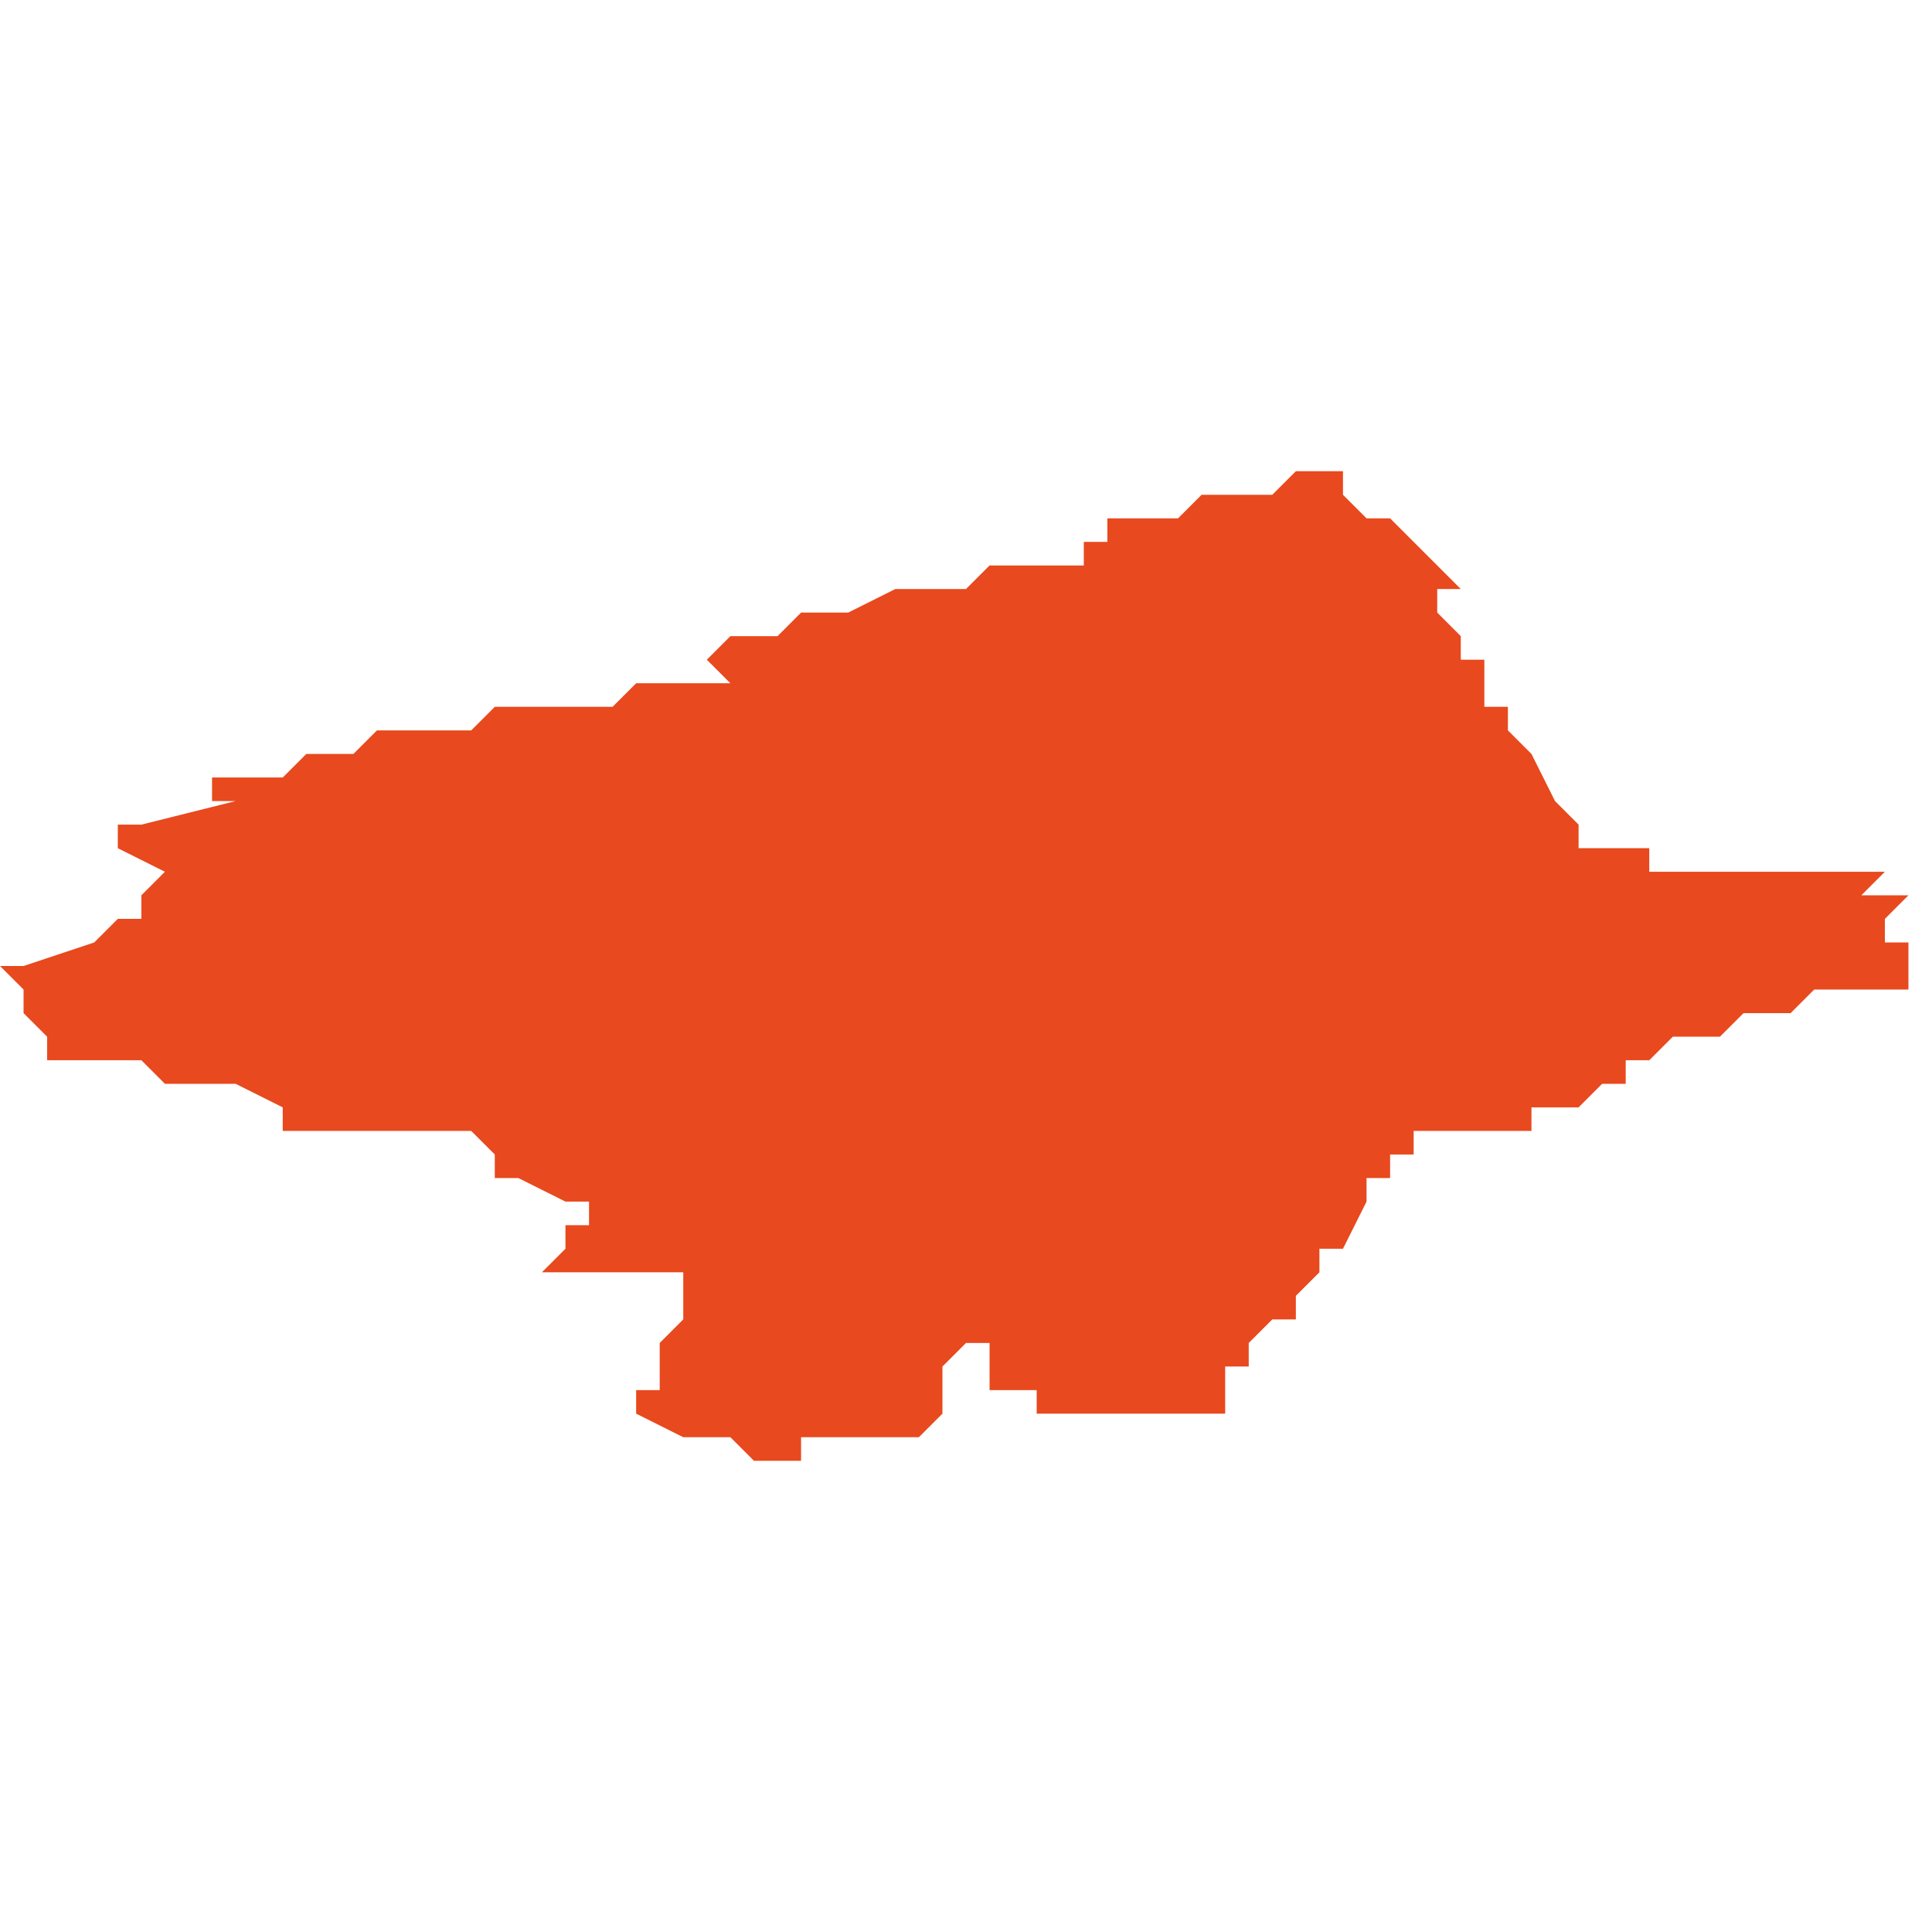 <svg xmlns="http://www.w3.org/2000/svg" xmlns:xlink="http://www.w3.org/1999/xlink" height="300" width="300" viewBox="5.418 -51.729 0.082 0.042"><path d="M 5.423 -51.714 L 5.423 -51.713 5.425 -51.712 5.424 -51.711 5.424 -51.711 5.424 -51.71 5.424 -51.71 5.423 -51.71 5.422 -51.709 5.422 -51.709 5.421 -51.709 5.421 -51.709 5.422 -51.709 5.419 -51.708 5.419 -51.708 5.418 -51.708 5.419 -51.707 5.419 -51.706 5.419 -51.706 5.419 -51.706 5.42 -51.705 5.42 -51.705 5.42 -51.704 5.42 -51.704 5.424 -51.704 5.424 -51.704 5.424 -51.704 5.424 -51.704 5.425 -51.703 5.426 -51.703 5.428 -51.703 5.43 -51.702 5.43 -51.701 5.43 -51.701 5.43 -51.701 5.43 -51.701 5.43 -51.701 5.43 -51.701 5.43 -51.701 5.431 -51.701 5.431 -51.701 5.431 -51.701 5.431 -51.701 5.431 -51.701 5.432 -51.701 5.432 -51.701 5.435 -51.701 5.436 -51.701 5.437 -51.701 5.437 -51.701 5.438 -51.701 5.439 -51.7 5.439 -51.699 5.439 -51.699 5.439 -51.699 5.44 -51.699 5.442 -51.698 5.443 -51.698 5.443 -51.697 5.443 -51.697 5.442 -51.697 5.442 -51.696 5.443 -51.696 5.442 -51.696 5.441 -51.695 5.442 -51.695 5.442 -51.695 5.443 -51.695 5.444 -51.695 5.444 -51.695 5.444 -51.695 5.444 -51.695 5.444 -51.695 5.445 -51.695 5.445 -51.695 5.445 -51.695 5.445 -51.695 5.445 -51.695 5.445 -51.695 5.445 -51.695 5.446 -51.695 5.446 -51.695 5.446 -51.695 5.446 -51.695 5.446 -51.695 5.447 -51.695 5.447 -51.695 5.447 -51.695 5.447 -51.695 5.447 -51.695 5.447 -51.695 5.447 -51.695 5.447 -51.695 5.448 -51.695 5.448 -51.695 5.448 -51.695 5.447 -51.695 5.447 -51.694 5.447 -51.694 5.447 -51.694 5.447 -51.694 5.447 -51.694 5.447 -51.693 5.447 -51.693 5.447 -51.693 5.447 -51.693 5.447 -51.693 5.446 -51.692 5.446 -51.692 5.446 -51.692 5.446 -51.691 5.446 -51.691 5.446 -51.691 5.446 -51.691 5.446 -51.691 5.446 -51.691 5.446 -51.691 5.446 -51.69 5.446 -51.69 5.446 -51.69 5.445 -51.69 5.445 -51.689 5.445 -51.689 5.445 -51.689 5.445 -51.689 5.447 -51.688 5.448 -51.688 5.449 -51.688 5.449 -51.688 5.449 -51.688 5.449 -51.688 5.449 -51.688 5.449 -51.688 5.449 -51.688 5.45 -51.687 5.45 -51.687 5.452 -51.687 5.452 -51.687 5.452 -51.688 5.453 -51.688 5.453 -51.688 5.453 -51.688 5.457 -51.688 5.457 -51.688 5.457 -51.688 5.457 -51.688 5.457 -51.688 5.458 -51.689 5.458 -51.689 5.457 -51.689 5.458 -51.689 5.458 -51.691 5.459 -51.692 5.459 -51.692 5.459 -51.692 5.459 -51.692 5.459 -51.692 5.459 -51.692 5.459 -51.692 5.459 -51.692 5.46 -51.692 5.46 -51.692 5.46 -51.691 5.46 -51.691 5.46 -51.691 5.46 -51.691 5.46 -51.691 5.46 -51.69 5.46 -51.69 5.46 -51.69 5.46 -51.69 5.461 -51.69 5.462 -51.69 5.462 -51.69 5.462 -51.689 5.462 -51.689 5.463 -51.689 5.463 -51.689 5.464 -51.689 5.464 -51.689 5.464 -51.689 5.464 -51.689 5.464 -51.689 5.464 -51.689 5.465 -51.689 5.465 -51.689 5.466 -51.689 5.466 -51.689 5.466 -51.689 5.467 -51.689 5.467 -51.689 5.468 -51.689 5.468 -51.689 5.469 -51.689 5.47 -51.689 5.47 -51.689 5.47 -51.689 5.47 -51.69 5.47 -51.69 5.47 -51.69 5.47 -51.69 5.47 -51.69 5.47 -51.691 5.469 -51.691 5.469 -51.691 5.469 -51.691 5.469 -51.691 5.469 -51.691 5.469 -51.691 5.47 -51.691 5.47 -51.691 5.47 -51.691 5.47 -51.691 5.471 -51.691 5.471 -51.691 5.471 -51.691 5.471 -51.691 5.471 -51.691 5.471 -51.692 5.472 -51.693 5.473 -51.693 5.473 -51.693 5.473 -51.694 5.473 -51.694 5.474 -51.695 5.474 -51.695 5.474 -51.695 5.474 -51.696 5.475 -51.696 5.475 -51.696 5.475 -51.696 5.476 -51.698 5.476 -51.698 5.476 -51.699 5.477 -51.699 5.477 -51.7 5.478 -51.7 5.478 -51.701 5.478 -51.701 5.478 -51.701 5.478 -51.701 5.478 -51.701 5.478 -51.701 5.478 -51.701 5.48 -51.701 5.482 -51.701 5.483 -51.701 5.483 -51.701 5.483 -51.701 5.483 -51.701 5.483 -51.702 5.484 -51.702 5.485 -51.702 5.485 -51.702 5.486 -51.703 5.487 -51.703 5.487 -51.703 5.487 -51.704 5.487 -51.704 5.488 -51.704 5.488 -51.704 5.488 -51.704 5.489 -51.705 5.49 -51.705 5.491 -51.705 5.492 -51.706 5.492 -51.706 5.492 -51.706 5.492 -51.706 5.493 -51.706 5.493 -51.706 5.493 -51.706 5.493 -51.706 5.493 -51.706 5.493 -51.706 5.493 -51.706 5.494 -51.706 5.494 -51.706 5.494 -51.706 5.494 -51.706 5.494 -51.706 5.495 -51.707 5.495 -51.707 5.496 -51.707 5.496 -51.707 5.496 -51.707 5.497 -51.707 5.497 -51.707 5.498 -51.707 5.498 -51.707 5.498 -51.707 5.499 -51.707 5.499 -51.707 5.499 -51.707 5.499 -51.707 5.499 -51.707 5.499 -51.707 5.499 -51.708 5.499 -51.708 5.499 -51.708 5.499 -51.708 5.499 -51.709 5.499 -51.709 5.5 -51.709 5.499 -51.709 5.499 -51.709 5.499 -51.709 5.499 -51.709 5.498 -51.709 5.498 -51.71 5.499 -51.711 5.498 -51.711 5.497 -51.711 5.498 -51.712 5.498 -51.712 5.498 -51.712 5.497 -51.712 5.496 -51.712 5.496 -51.712 5.496 -51.712 5.496 -51.712 5.496 -51.712 5.496 -51.712 5.496 -51.712 5.495 -51.712 5.495 -51.712 5.494 -51.712 5.493 -51.712 5.493 -51.712 5.492 -51.712 5.492 -51.712 5.492 -51.712 5.491 -51.712 5.491 -51.712 5.49 -51.712 5.49 -51.712 5.489 -51.712 5.489 -51.712 5.488 -51.712 5.488 -51.712 5.488 -51.712 5.488 -51.713 5.488 -51.713 5.486 -51.713 5.486 -51.713 5.485 -51.713 5.485 -51.713 5.485 -51.713 5.485 -51.713 5.485 -51.713 5.485 -51.713 5.485 -51.713 5.485 -51.713 5.485 -51.714 5.484 -51.715 5.484 -51.715 5.483 -51.717 5.482 -51.718 5.482 -51.718 5.482 -51.718 5.482 -51.718 5.482 -51.718 5.482 -51.718 5.482 -51.718 5.482 -51.718 5.482 -51.719 5.481 -51.719 5.481 -51.72 5.481 -51.72 5.481 -51.72 5.481 -51.72 5.481 -51.721 5.481 -51.721 5.481 -51.721 5.48 -51.721 5.48 -51.722 5.48 -51.722 5.48 -51.722 5.48 -51.722 5.48 -51.722 5.479 -51.723 5.479 -51.723 5.479 -51.724 5.479 -51.724 5.479 -51.724 5.479 -51.724 5.479 -51.724 5.479 -51.724 5.479 -51.724 5.479 -51.724 5.479 -51.724 5.48 -51.724 5.48 -51.724 5.48 -51.724 5.479 -51.725 5.478 -51.726 5.478 -51.726 5.478 -51.726 5.478 -51.726 5.477 -51.727 5.476 -51.727 5.476 -51.727 5.475 -51.728 5.475 -51.728 5.475 -51.728 5.475 -51.728 5.475 -51.728 5.475 -51.729 5.474 -51.729 5.474 -51.729 5.473 -51.729 5.473 -51.729 5.472 -51.728 5.472 -51.728 5.471 -51.728 5.471 -51.728 5.47 -51.728 5.47 -51.728 5.469 -51.728 5.469 -51.728 5.469 -51.728 5.469 -51.728 5.469 -51.728 5.469 -51.728 5.468 -51.727 5.468 -51.727 5.468 -51.727 5.467 -51.727 5.467 -51.727 5.467 -51.727 5.467 -51.727 5.467 -51.727 5.467 -51.727 5.467 -51.727 5.467 -51.727 5.467 -51.727 5.467 -51.727 5.467 -51.727 5.467 -51.727 5.467 -51.727 5.467 -51.727 5.467 -51.727 5.467 -51.727 5.467 -51.727 5.466 -51.727 5.466 -51.727 5.466 -51.727 5.466 -51.727 5.466 -51.727 5.466 -51.727 5.466 -51.727 5.466 -51.727 5.466 -51.727 5.466 -51.727 5.466 -51.727 5.466 -51.727 5.466 -51.727 5.466 -51.727 5.466 -51.727 5.466 -51.727 5.466 -51.727 5.466 -51.727 5.466 -51.727 5.466 -51.727 5.466 -51.727 5.466 -51.727 5.466 -51.727 5.466 -51.727 5.465 -51.727 5.465 -51.727 5.465 -51.727 5.465 -51.727 5.465 -51.727 5.465 -51.727 5.465 -51.727 5.465 -51.727 5.465 -51.727 5.465 -51.727 5.465 -51.727 5.465 -51.727 5.465 -51.726 5.465 -51.726 5.465 -51.726 5.465 -51.726 5.465 -51.726 5.465 -51.726 5.465 -51.726 5.465 -51.726 5.464 -51.726 5.464 -51.726 5.464 -51.726 5.464 -51.726 5.464 -51.726 5.464 -51.725 5.463 -51.725 5.463 -51.725 5.462 -51.725 5.461 -51.725 5.461 -51.725 5.46 -51.725 5.46 -51.725 5.459 -51.724 5.458 -51.724 5.457 -51.724 5.456 -51.724 5.456 -51.724 5.456 -51.724 5.454 -51.723 5.453 -51.723 5.452 -51.723 5.451 -51.722 5.451 -51.722 5.45 -51.722 5.45 -51.722 5.449 -51.722 5.449 -51.722 5.449 -51.722 5.448 -51.721 5.449 -51.72 5.448 -51.72 5.446 -51.72 5.445 -51.72 5.444 -51.719 5.442 -51.719 5.442 -51.719 5.441 -51.719 5.44 -51.719 5.439 -51.719 5.438 -51.718 5.436 -51.718 5.435 -51.718 5.435 -51.718 5.434 -51.718 5.433 -51.717 5.432 -51.717 5.431 -51.717 5.43 -51.716 5.429 -51.716 5.428 -51.716 5.427 -51.716 5.427 -51.716 5.427 -51.715 5.428 -51.715 5.424 -51.714 Z" fill="#e8491e" /></svg>